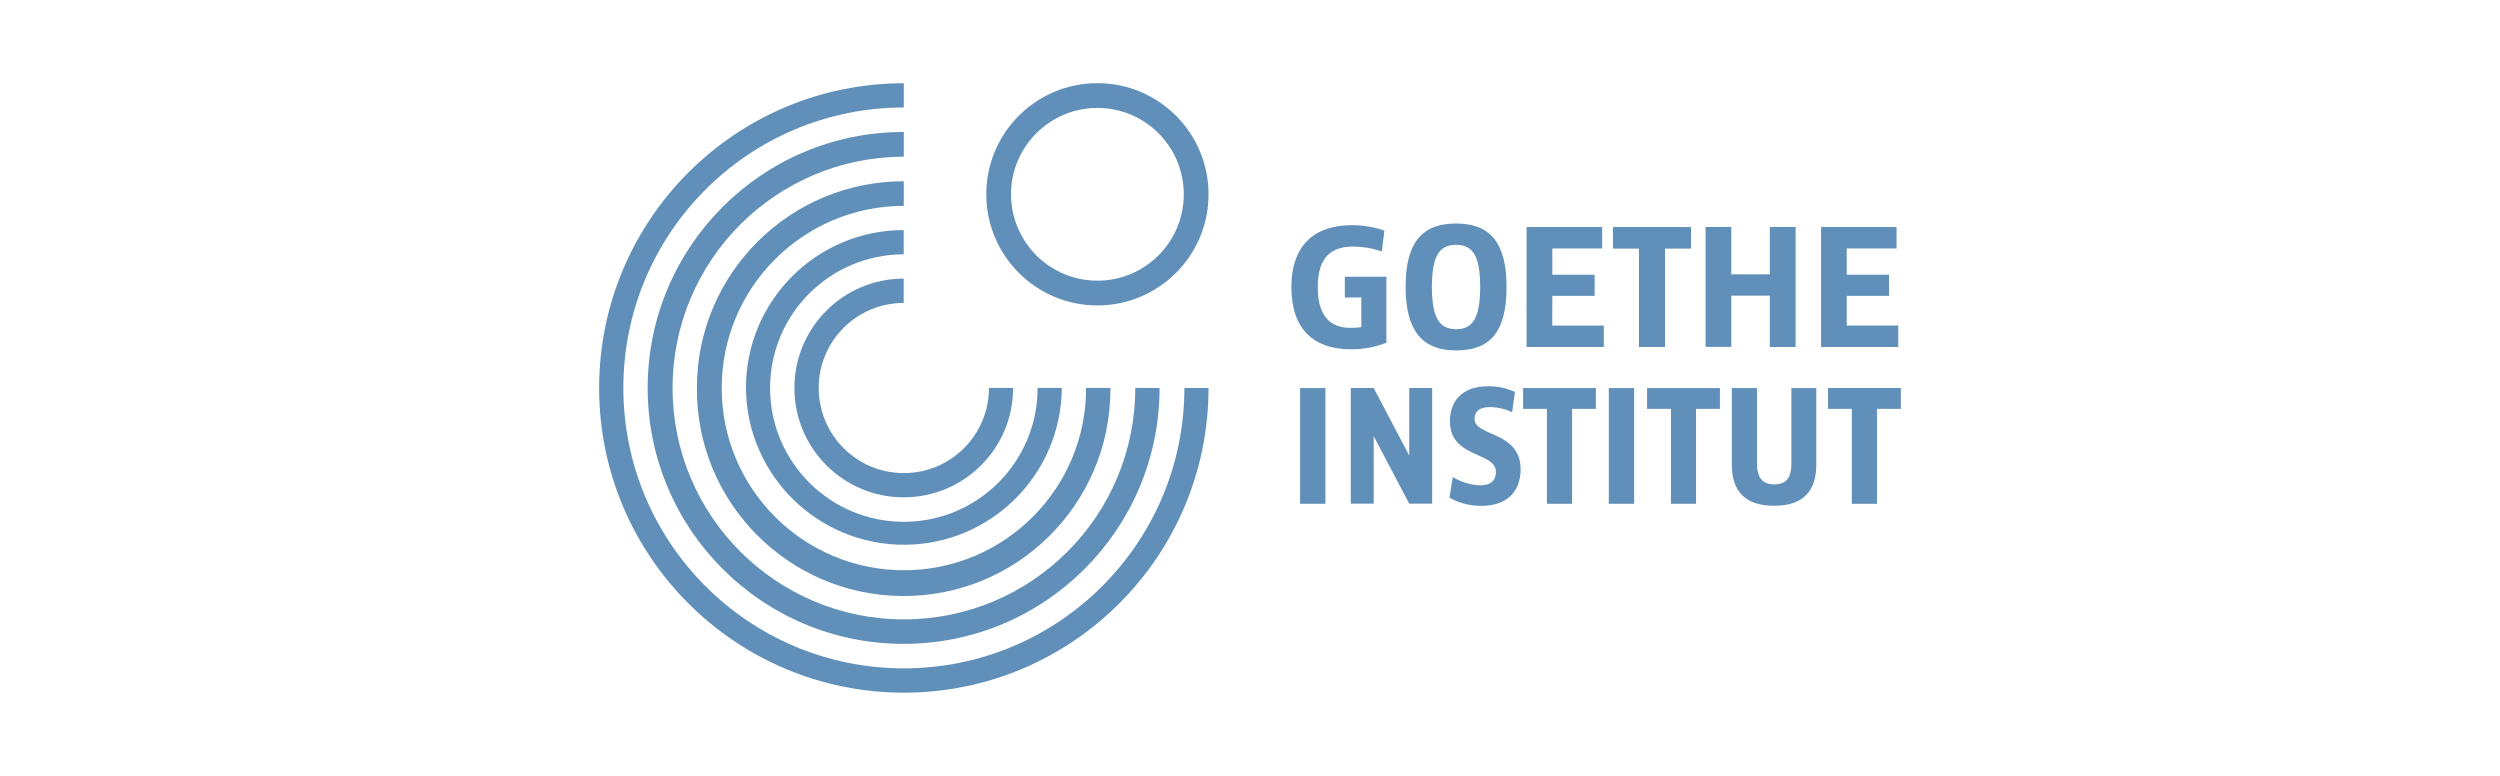 <?xml version="1.0" encoding="utf-8"?>
<!-- Generator: Adobe Illustrator 26.4.1, SVG Export Plug-In . SVG Version: 6.00 Build 0)  -->
<svg version="1.1" id="Layer_1" xmlns="http://www.w3.org/2000/svg" xmlns:xlink="http://www.w3.org/1999/xlink" x="0px" y="0px"
	 viewBox="0 0 290 90" style="enable-background:new 0 0 290 90;" xml:space="preserve">
<style type="text/css">
	.st0{fill:#6090B9;}
</style>
<g id="Group_20" transform="translate(0 -0.001)">
	<g>
		<g>
			<g id="Group_19">
				<path id="Path_163" class="st0" d="M127.3,35.43c7.12,0,12.89-5.77,12.89-12.89S134.42,9.65,127.3,9.65
					c-7.12,0-12.89,5.77-12.89,12.89S120.18,35.43,127.3,35.43L127.3,35.43 M127.3,12.52c5.53,0,10.02,4.49,10.02,10.02
					s-4.49,10.02-10.02,10.02s-10.01-4.48-10.02-10.01S121.76,12.53,127.3,12.52C127.3,12.53,127.3,12.52,127.3,12.52"/>
				<path id="Path_164" class="st0" d="M94.97,45c0-5.45,4.42-9.86,9.86-9.86v-2.82c-7,0-12.68,5.68-12.68,12.68
					c0,7.01,5.67,12.69,12.68,12.69s12.69-5.67,12.69-12.68V45h-2.8c0,5.45-4.42,9.88-9.88,9.88S94.97,50.45,94.97,45"/>
				<path id="Path_165" class="st0" d="M86.53,45c0.07,10.12,8.34,18.26,18.46,18.19C115,63.12,123.1,55.02,123.17,45h-2.81
					c0.01,8.57-6.93,15.52-15.5,15.53s-15.52-6.93-15.53-15.5s6.93-15.52,15.5-15.53v-2.81C94.73,26.69,86.53,34.89,86.53,45"/>
				<path id="Path_166" class="st0" d="M80.84,45c-0.09,13.25,10.58,24.05,23.83,24.14s24.05-10.58,24.14-23.83c0-0.1,0-0.21,0-0.31
					h-2.82c0.01,11.67-9.45,21.14-21.12,21.15C93.2,66.16,83.73,56.7,83.72,45.03s9.45-21.14,21.12-21.15l0,0v-2.85
					c-13.24-0.01-23.99,10.71-24,23.95C80.84,44.99,80.84,44.99,80.84,45"/>
				<path id="Path_167" class="st0" d="M104.84,15.31c-16.4-0.01-29.7,13.27-29.71,29.67s13.27,29.7,29.67,29.71
					s29.7-13.27,29.71-29.67v-0.01L131.69,45c0.01,14.82-12,26.84-26.82,26.85s-26.84-12-26.85-26.82
					c-0.01-14.82,12-26.84,26.82-26.85l0,0C104.84,18.18,104.84,15.31,104.84,15.31z"/>
				<path id="Path_168" class="st0" d="M104.84,77.53c-17.96,0-32.53-14.56-32.53-32.53s14.56-32.53,32.53-32.53V9.66
					c-19.52,0-35.34,15.83-35.34,35.35s15.83,35.34,35.35,35.34s35.34-15.83,35.34-35.34h-2.8
					C137.38,62.97,122.81,77.53,104.84,77.53"/>
				<path id="Path_169" class="st0" d="M156.73,40.52c1.4,0.01,2.79-0.25,4.09-0.76V32.1H156v2.41h1.91v3.44
					c-0.42,0.06-0.84,0.09-1.26,0.08c-2.13,0-3.79-1.12-3.79-4.74c0-3.56,1.67-4.69,4.15-4.69c1.12,0.01,2.23,0.2,3.28,0.58
					l0.3-2.43c-1.2-0.42-2.47-0.63-3.74-0.63c-4.29,0-7.05,2.24-7.05,7.21C149.81,38.19,152.37,40.52,156.73,40.52"/>
				<path id="Path_170" class="st0" d="M205.3,40.25h2.99V26.33h-2.99v5.49h-4.47v-5.49h-2.98v13.91h2.98V34.3h4.47V40.25z"/>
				<path id="Path_171" class="st0" d="M193.14,40.25V28.84h3.02v-2.5h-9.06v2.5h3.02v11.41H193.14z"/>
				<path id="Path_172" class="st0" d="M180.07,34.32h4.91v-2.45h-4.91v-3.05h5.78v-2.48h-8.77v13.91h8.96v-2.48h-5.98L180.07,34.32
					z"/>
				<path id="Path_173" class="st0" d="M168.9,40.65c3.95,0,5.86-2.12,5.86-7.37c0-5.14-1.91-7.35-5.86-7.35s-5.85,2.21-5.85,7.35
					S165.03,40.65,168.9,40.65 M168.9,28.4c1.89,0,2.8,1.19,2.8,4.88c0,3.67-0.91,4.91-2.78,4.91c-1.89,0-2.82-1.22-2.82-4.91
					C166.1,29.61,167.03,28.4,168.9,28.4"/>
				<path id="Path_174" class="st0" d="M220.2,37.76h-5.98v-3.44h4.91v-2.45h-4.91v-3.05H220v-2.48h-8.76v13.91h8.96L220.2,37.76
					L220.2,37.76z"/>
				<path id="Path_175" class="st0" d="M176.68,47.43h2.76v11.01h2.92V47.43h2.76v-2.41h-8.44L176.68,47.43L176.68,47.43z"/>
				<rect id="Rectangle_20" x="150.81" y="45.02" class="st0" width="2.94" height="13.42"/>
				<path id="Path_176" class="st0" d="M207.8,53.77c0,1.56-0.53,2.42-1.98,2.42s-2.01-0.88-2.01-2.42v-8.75h-2.92v8.86
					c0,3.22,1.66,4.79,4.92,4.79c3.22,0,4.88-1.57,4.88-4.79v-8.86h-2.89L207.8,53.77L207.8,53.77z"/>
				<path id="Path_177" class="st0" d="M171.05,48.6c0-0.7,0.36-1.38,1.82-1.38c0.88,0.02,1.75,0.22,2.54,0.6l0.32-2.35
					c-0.97-0.45-2.04-0.68-3.11-0.66c-3.1,0-4.43,1.79-4.43,4.06c0,4.32,5.34,3.49,5.34,5.89c0,0.92-0.58,1.54-1.8,1.54
					c-1.14-0.03-2.25-0.37-3.21-0.97l-0.38,2.4c1.13,0.64,2.41,0.97,3.71,0.95c2.9,0,4.54-1.61,4.54-4.24
					C176.39,49.98,171.05,50.67,171.05,48.6"/>
				<path id="Path_178" class="st0" d="M163.47,52.85l-4.12-7.84h-2.66v13.42h2.66V50.6l4.12,7.83h2.66V45.01h-2.66V52.85z"/>
				<path id="Path_179" class="st0" d="M212.05,45.01v2.42h2.76v11.01h2.92V47.43h2.77v-2.42C220.5,45.01,212.05,45.01,212.05,45.01
					z"/>
				<rect id="Rectangle_21" x="186.62" y="45.02" class="st0" width="2.94" height="13.42"/>
				<path id="Path_180" class="st0" d="M191.06,47.43h2.77v11.01h2.91V47.43h2.77v-2.41h-8.45L191.06,47.43L191.06,47.43z"/>
			</g>
		</g>
	</g>
</g>
</svg>
